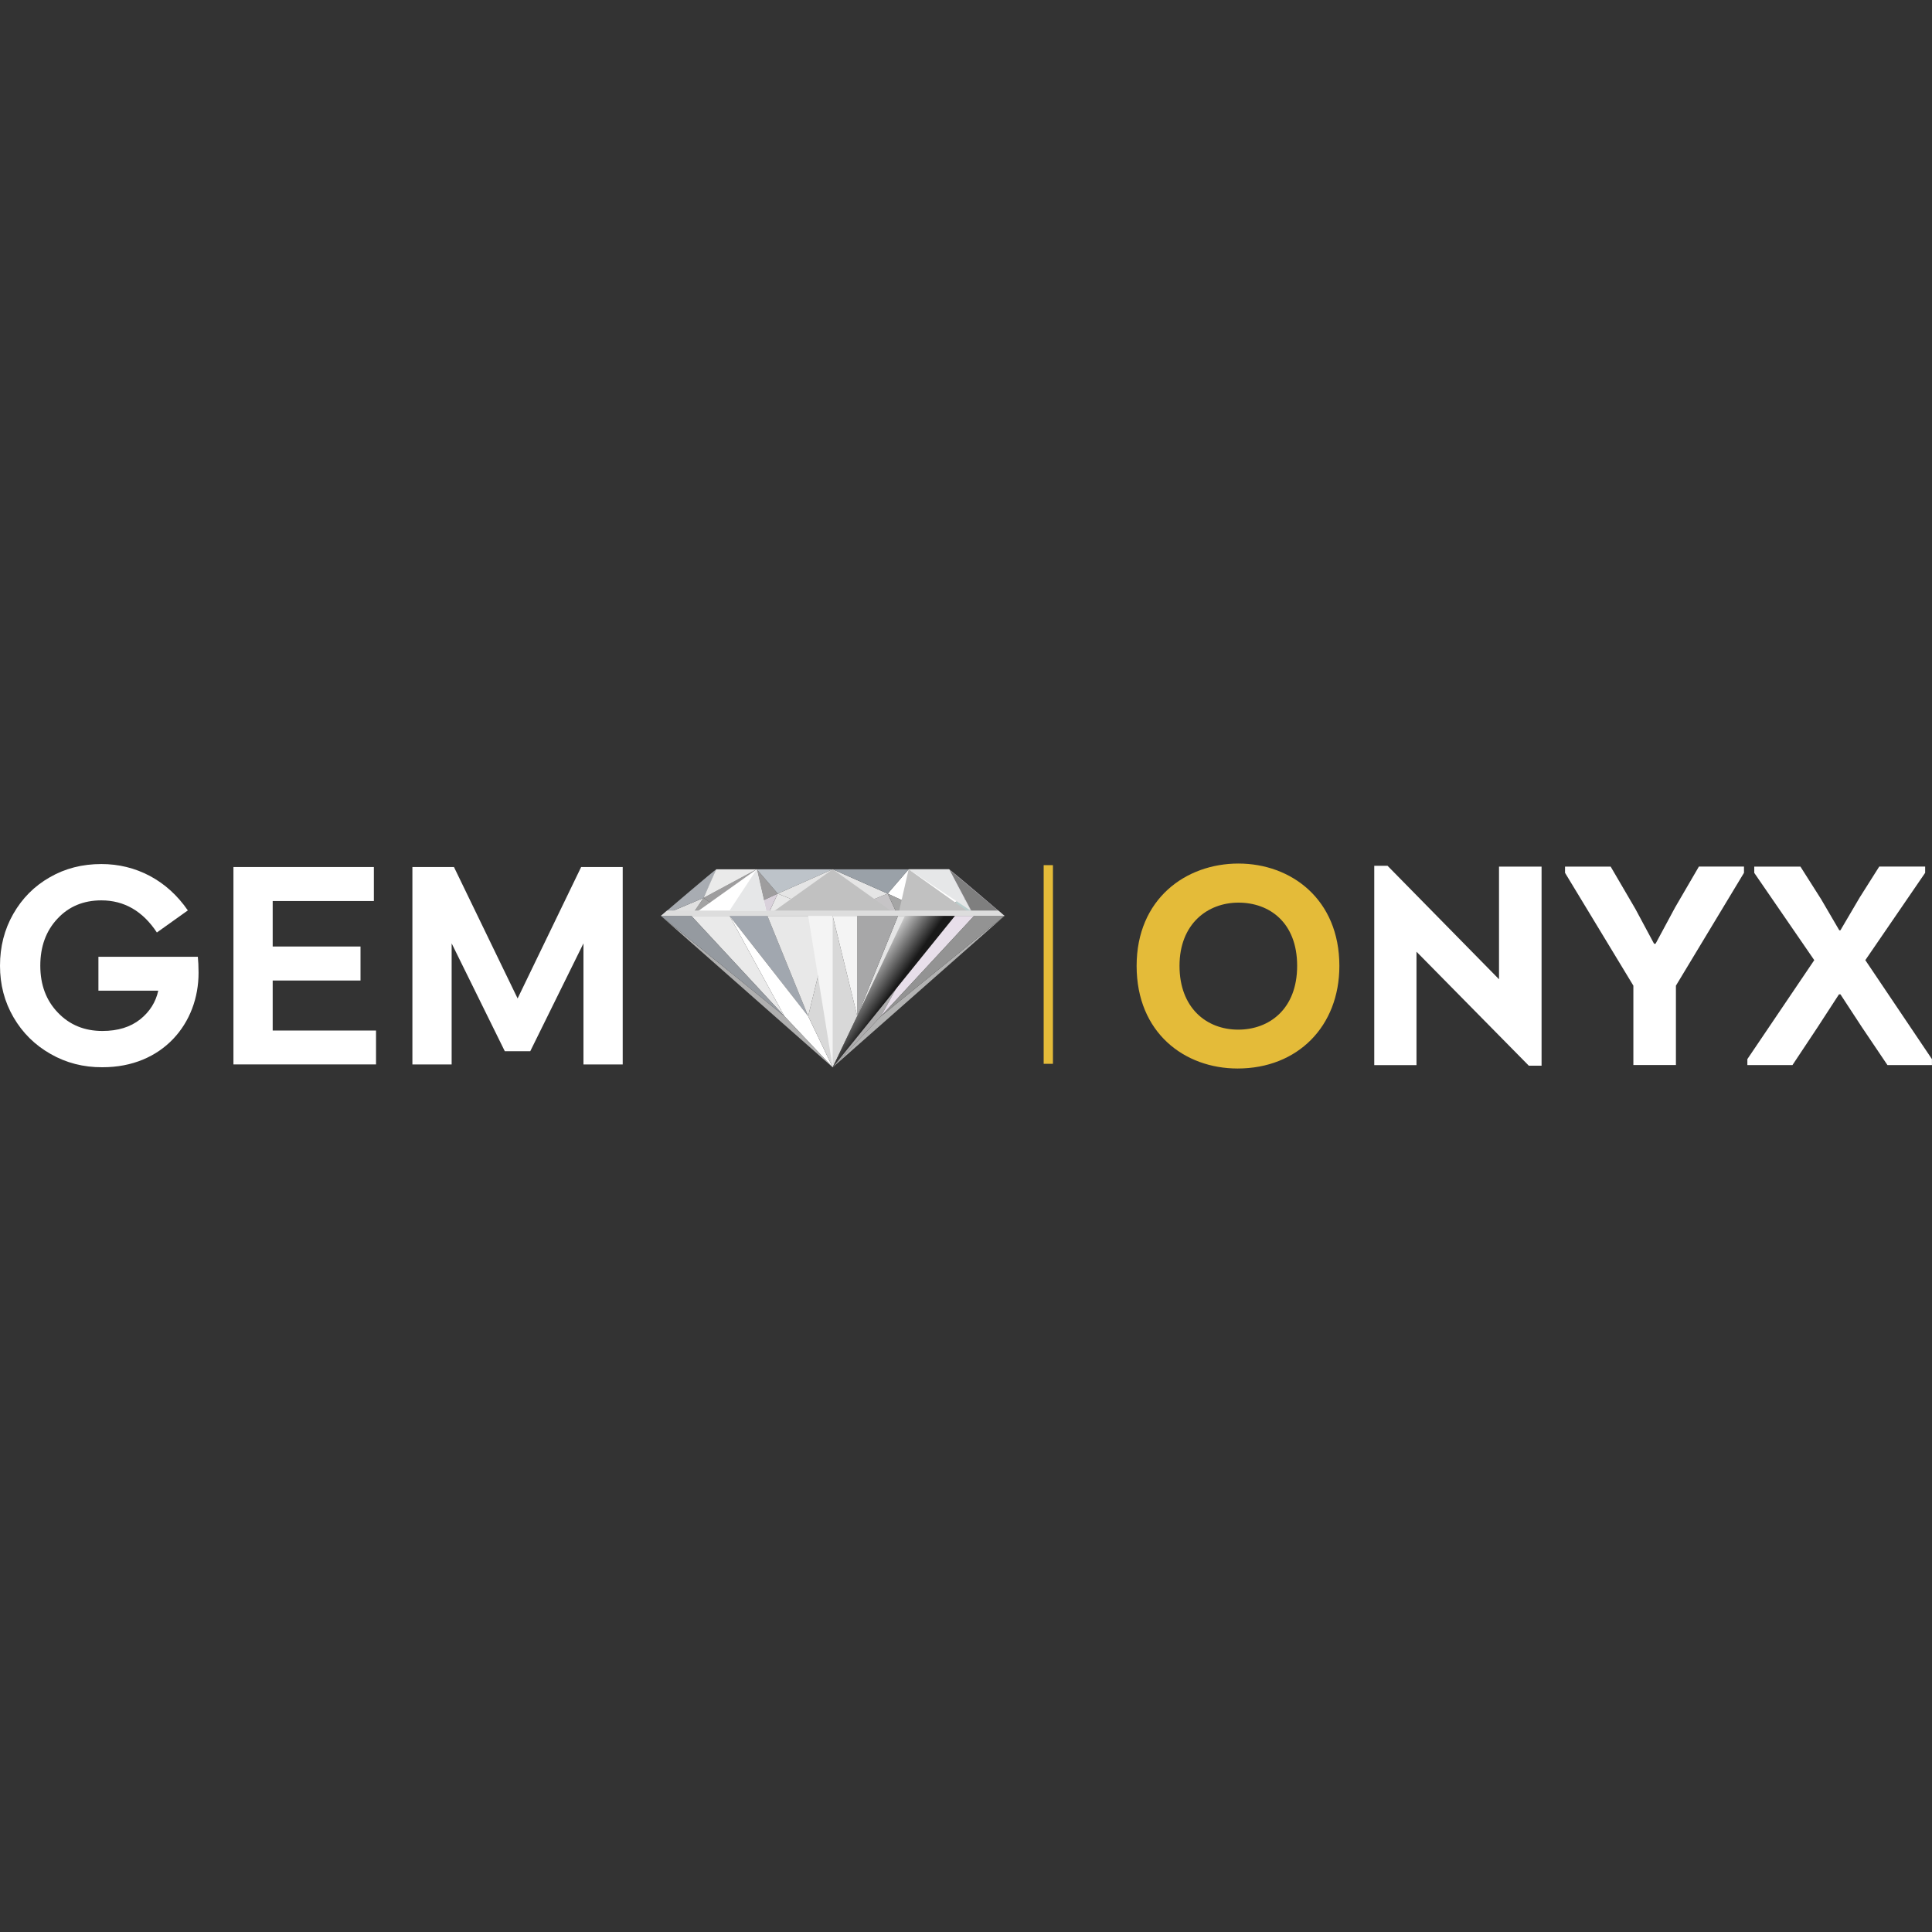 <?xml version="1.0" encoding="utf-8"?>
<!-- Generator: Adobe Illustrator 27.7.0, SVG Export Plug-In . SVG Version: 6.00 Build 0)  -->
<svg version="1.1" id="Layer_1" xmlns="http://www.w3.org/2000/svg" xmlns:xlink="http://www.w3.org/1999/xlink" x="0px" y="0px"
	 viewBox="0 0 3500 3500" style="enable-background:new 0 0 3500 3500;" xml:space="preserve">
<rect x="0" y="0" width="3500" height="3500" fill="#333333" stroke="none"/>
<style type="text/css">
	.st0{fill:#FFFFFF;}
	.st1{fill:#E4BB39;}
	.st2{fill:#E8E8E8;}
	.st3{fill:#9E9D9E;}
	.st4{fill:#D9D1DB;}
	.st5{fill:#A3A3A3;}
	.st6{fill:#E0E0E0;}
	.st7{fill:#A8ACB2;}
	.st8{fill:#EAEAEA;}
	.st9{fill:#BDC3C9;}
	.st10{fill:#C6C4C6;}
	.st11{fill:#E5E5E5;}
	.st12{fill:#A5A5A5;}
	.st13{fill:#BACECD;}
	.st14{fill:#D9D7DB;}
	.st15{fill:#DBD5E0;}
	.st16{fill:#9AA1A8;}
	.st17{fill:#A1A7AF;}
	.st18{fill:#AFAFAF;}
	.st19{fill:#959AA0;}
	.st20{fill:#D8D8D8;}
	.st21{fill:#ADACAD;}
	.st22{fill:#E8DFEA;}
	.st23{fill:#B2B2B2;}
	.st24{fill:#939393;}
	.st25{fill:#A7A7A8;}
	.st26{fill:#C1C1C1;}
	.st27{fill:#7F7F7F;}
	.st28{fill:#DDDDDD;}
	.st29{fill:url(#SVGID_1_);}
	.st30{fill:#F4F4F4;}
	.st31{fill:#E6E7E8;}
</style>
<g>
	<g id="Objects">
		<g>
			<g>
				<path class="st0" d="M91.7,1909.4c-28.4-16.1-50.8-38.2-67.2-66.4S0,1783.8,0,1749.5s7.9-65.6,24-93.8
					c16.1-28.2,37.9-50.3,66.1-66.4c27.9-16.1,59-24,93.5-24c31.3,0,60.6,7.1,88,21.6c27.1,14.5,50,35.3,68.7,62.4l-56.1,40
					c-25.5-38.7-59.2-58.2-100.6-58.2c-32.4,0-59,11.1-79.5,33.2c-20.8,22.1-31.1,50.6-31.1,85.1s10.5,62.9,31.9,85.1
					c21.1,22.1,47.9,33.2,80.6,33.2c28.2,0,50.8-7.1,68.5-21.1c17.4-14,28.2-31.3,32.7-51.9H178.3v-61.4h180.1
					c0.8,7.6,1.3,17.4,1.3,28.7c0.3,91.7-65,171.7-174.4,171.4C151.2,1933.6,119.8,1925.5,91.7,1909.4L91.7,1909.4z"/>
				<path class="st0" d="M422.9,1928.4v-357.7h254.4v61.6H494v82.4h159.1v61.6H494v90.6h187.2v61.4H422.9z"/>
				<path class="st0" d="M747.1,1928.4v-357.7h75.3l115.3,238.1l115.1-238.1h75.3v357.7h-71.1V1709l-96.4,195.4h-46.1L818.2,1709
					v219.4H747.1L747.1,1928.4z"/>
			</g>
			<rect x="1890.7" y="1567.3" class="st1" width="16.8" height="359.9"/>
			<path class="st1" d="M2242,1935.7c-96.1,0-182.9-64.7-182.9-185.9s88.9-185.4,184.4-185.4s182.9,64.7,182.9,185.4
				C2426.4,1859.2,2350.9,1935.7,2242,1935.7L2242,1935.7z M2243.1,1865.3c56,0,106.8-37,106.8-115.6s-50.3-114.5-106.3-114.5
				s-106.8,38.5-106.8,114.5S2185.5,1865.3,2243.1,1865.3z"/>
			<path class="st0" d="M2566.1,1724.1v205.5h-76.5v-361.1h24.1l201.9,205.5V1570h77.1v360.6h-23.1L2566.1,1724.1L2566.1,1724.1z"/>
			<path class="st0" d="M2999.2,1709.7l35.4-65.8l43.1-74h81.7v11.3l-123.3,204.4v143.8h-77.1v-143.8l-123.8-204.4V1570h82.7
				l44.7,76.5l33.9,63.2L2999.2,1709.7L2999.2,1709.7z"/>
			<path class="st0" d="M3334.1,1685.3l34.9-59.4l35.4-56h83.2v11.3l-108.4,158.2l120.7,179.3v10.8h-80.6l-46.7-69.3l-38.5-58.9
				h-2.6l-39.6,60.9l-44.7,67.3h-81.7v-10.8l121.2-179.3L3178,1581.3V1570h83.7l37.5,59.1l32.9,56.3L3334.1,1685.3L3334.1,1685.3z"
				/>
			<g>
				<g>
					<g>
						<polygon class="st2" points="1508.5,1659.2 1390.2,1659.2 1409,1618.9 						"/>
						<polygon class="st3" points="1409,1618.9 1370.9,1574.8 1274.5,1626.6 1321.7,1659.2 						"/>
						<polygon class="st4" points="1390.2,1659.2 1409,1618.9 1321.7,1659.2 						"/>
						<polygon class="st5" points="1321.7,1659.2 1252.4,1659.2 1274.5,1626.6 						"/>
						<polygon class="st6" points="1252.4,1659.2 1197.3,1659.2 1274.5,1626.6 						"/>
						<path class="st7" d="M1197.3,1659.2c0,0,98.8-84.5,100.3-84.3c1.5,0.2-23.2,51.8-23.2,51.8L1197.3,1659.2L1197.3,1659.2z"/>
						<polygon class="st8" points="1297.6,1574.8 1370.9,1574.8 1274.5,1626.6 						"/>
						<polygon class="st9" points="1370.9,1574.8 1409,1618.9 1508.5,1574.8 						"/>
						<polygon class="st10" points="1508.5,1659.2 1626.8,1659.2 1608.1,1618.9 						"/>
						<polygon class="st11" points="1508.5,1574.8 1409,1618.9 1508.5,1659.2 1608.1,1618.9 						"/>
						<polygon class="st0" points="1608.1,1618.9 1646.1,1574.8 1742.6,1626.6 1695.3,1659.2 						"/>
						<polygon class="st12" points="1626.8,1659.2 1608.1,1618.9 1695.3,1659.2 						"/>
						<polygon class="st13" points="1695.3,1659.2 1764.6,1659.2 1742.6,1626.6 						"/>
						<polygon class="st14" points="1764.6,1659.2 1819.7,1659.2 1742.6,1626.6 						"/>
						<path class="st15" d="M1819.7,1659.2c0,0-98.8-84.5-100.3-84.3c-1.5,0.2,23.2,51.8,23.2,51.8L1819.7,1659.2L1819.7,1659.2z"/>
						<polygon class="st0" points="1719.4,1574.8 1646.1,1574.8 1742.6,1626.6 						"/>
						<polygon class="st16" points="1646.1,1574.8 1608.1,1618.9 1508.5,1574.8 						"/>
					</g>
					<g>
						<polygon class="st17" points="1390.2,1659.2 1464.1,1841 1321.7,1659.2 						"/>
						<polygon class="st0" points="1321.7,1659.2 1421.1,1841 1508.5,1933.6 1464.1,1841 						"/>
						<polygon class="st8" points="1321.7,1659.2 1252.4,1659.2 1421.1,1841 						"/>
						<polygon class="st18" points="1508.5,1933.6 1421.1,1841 1197.3,1659.2 						"/>
						<polygon class="st19" points="1252.4,1659.2 1197.3,1659.2 1421.1,1841 						"/>
						<polygon class="st20" points="1508.5,1659.2 1464.1,1841 1508.5,1933.6 1553,1841 						"/>
						<polygon class="st11" points="1626.8,1659.2 1553,1841 1695.3,1659.2 						"/>
						<polygon class="st21" points="1695.3,1659.2 1596,1841 1508.5,1933.6 1553,1841 						"/>
						<polygon class="st22" points="1695.3,1659.2 1764.6,1659.2 1596,1841 						"/>
						<polygon class="st23" points="1508.5,1933.6 1596,1841 1819.7,1659.2 						"/>
						<polygon class="st24" points="1764.6,1659.2 1819.7,1659.2 1596,1841 						"/>
						<polygon class="st25" points="1626.8,1659.2 1553,1659.2 1553,1841 						"/>
						<polygon class="st2" points="1508.5,1659.2 1390.2,1659.2 1464.1,1841 						"/>
					</g>
					<g>
						<polygon class="st0" points="1252.4,1659.2 1390.2,1659.2 1370.9,1574.8 						"/>
						<polygon class="st26" points="1390.2,1659.2 1508.5,1659.2 1626.8,1659.2 1508.5,1574.8 						"/>
						<polygon class="st27" points="1719.4,1574.8 1764.6,1659.2 1819.7,1659.2 						"/>
						<polygon class="st26" points="1626.8,1659.2 1764.6,1659.2 1646.1,1574.8 						"/>
					</g>
					<path class="st28" d="M1764.6,1649.6h-556.1c-6.9,5.8-11.2,9.6-11.2,9.6h622.4c0,0-4.3-3.7-11.2-9.6H1764.6z"/>
					
						<linearGradient id="SVGID_1_" gradientUnits="userSpaceOnUse" x1="1564.788" y1="-1758.382" x2="1617.178" y2="-1794.952" gradientTransform="matrix(1 0 0 -1 0 0)">
						<stop  offset="0" style="stop-color:#D6D6D6"/>
						<stop  offset="1" style="stop-color:#191919"/>
					</linearGradient>
					<polygon class="st29" points="1508.5,1933.6 1639.3,1659.2 1730,1659.2 					"/>
				</g>
				<polygon class="st30" points="1553,1659.2 1508.5,1659.2 1553,1841 				"/>
				<polygon class="st30" points="1508.5,1933.6 1508.5,1659.2 1464.1,1659.2 				"/>
				<polygon class="st31" points="1321.7,1649.6 1370.9,1574.8 1388,1649.6 				"/>
				<polygon class="st31" points="1719.4,1574.8 1646.1,1574.8 1758.2,1649.6 				"/>
			</g>
		</g>
	</g>
</g>
</svg>
